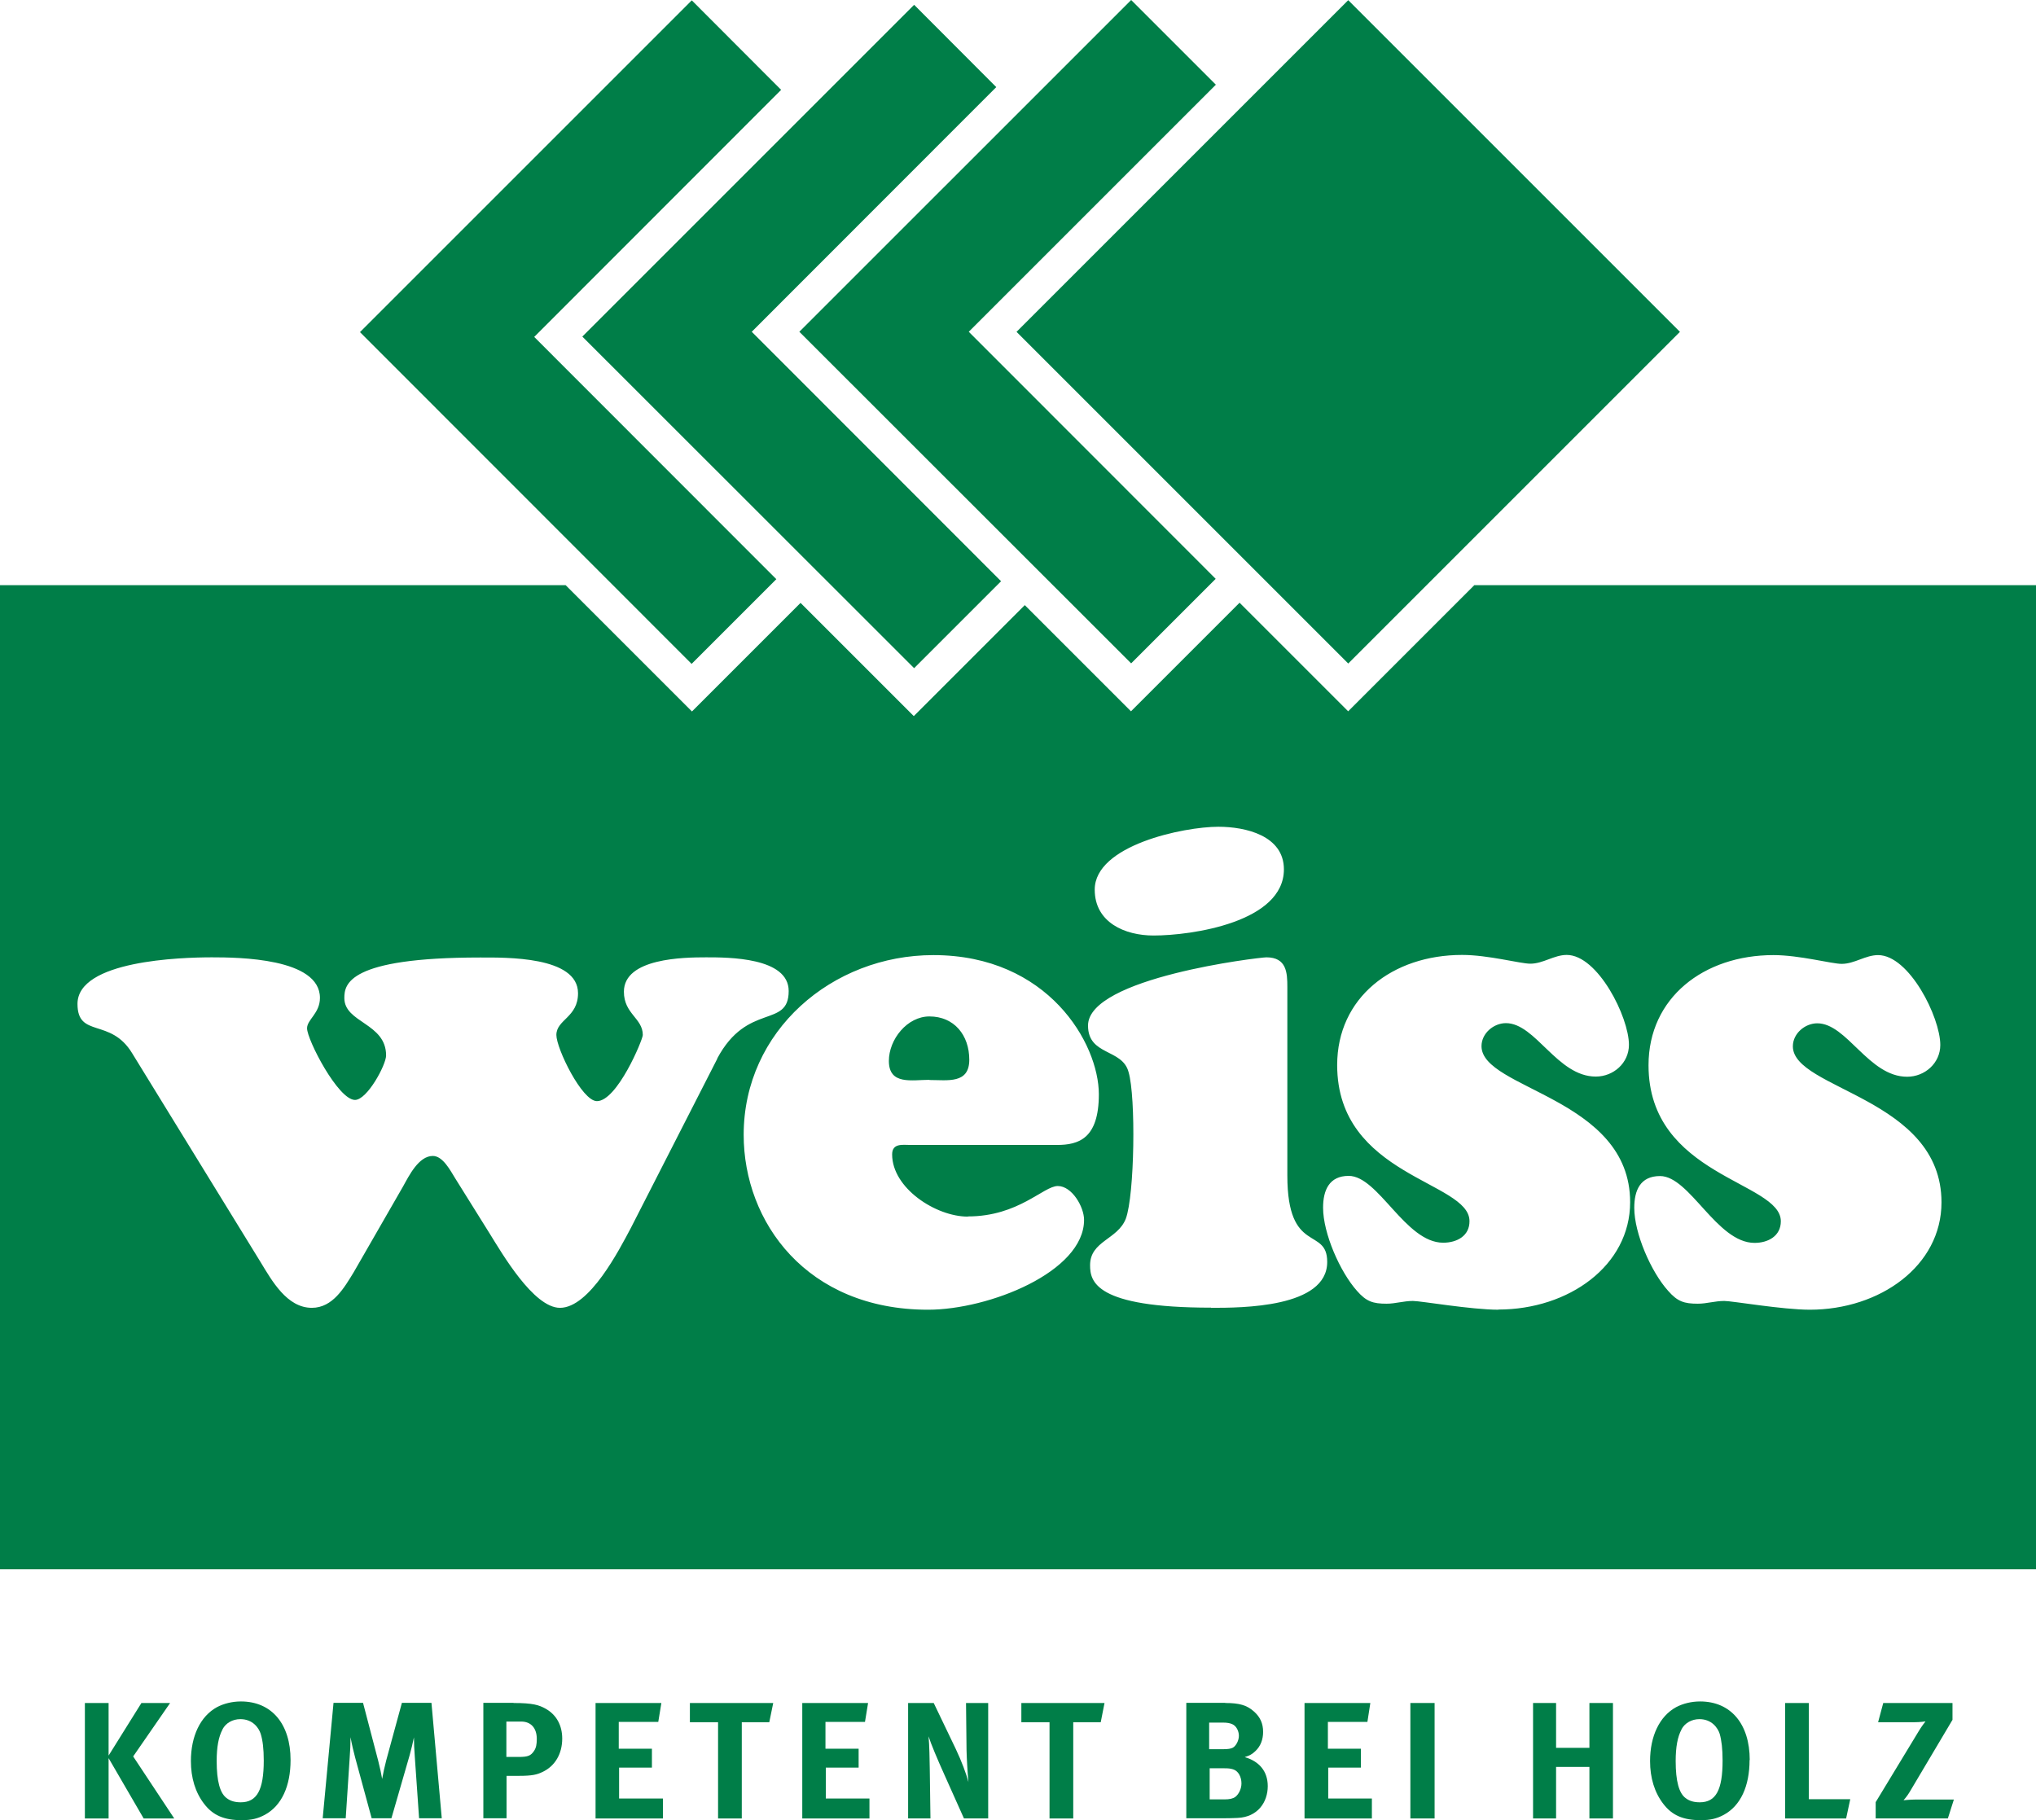 <?xml version="1.0" encoding="UTF-8"?><svg id="Ebene_1" xmlns="http://www.w3.org/2000/svg" viewBox="0 0 118.49 105.94"><defs><style>.cls-1{fill:#007e48;}</style></defs><rect class="cls-1" x="64.81" y="5.66" width="27.3" height="27.3" transform="translate(9.33 61.14) rotate(-45)"/><polygon class="cls-1" points="65.83 0 46.52 19.31 65.83 38.61 70.75 33.69 56.38 19.31 70.76 4.93 65.83 0"/><polygon class="cls-1" points="33.89 19.59 53.2 38.89 58.26 33.83 43.75 19.31 57.98 5.07 53.2 .28 33.89 19.59"/><polygon class="cls-1" points="20.95 19.33 40.25 38.64 45.18 33.71 31.09 19.61 45.46 5.23 40.26 .02 20.95 19.33"/><path class="cls-1" d="M54.09,62.86c1.06,0,2.32.24,2.32-1.18s-.87-2.52-2.32-2.52c-1.3,0-2.36,1.34-2.36,2.59,0,1.42,1.34,1.1,2.36,1.1"/><path class="cls-1" d="M85.81,34.05l-7.35,7.35-6.32-6.32-6.32,6.32-6.18-6.18-6.46,6.46-6.59-6.59-6.32,6.32-7.35-7.35H0v57.28h118.49v-57.28h-32.68ZM70.91,48.12c1.57,0,3.81.51,3.81,2.48,0,3.07-5.35,3.85-7.59,3.85-1.65,0-3.42-.75-3.42-2.67,0-2.59,5.19-3.66,7.19-3.66M41.75,61.61l-5.04,9.87c-.67,1.26-2.4,4.64-4.12,4.64-1.54,0-3.38-3.18-4.09-4.32l-2.01-3.22c-.27-.43-.71-1.3-1.3-1.3-.82,0-1.38,1.14-1.73,1.77l-2.87,4.99c-.55.9-1.22,2.08-2.44,2.08-1.45,0-2.32-1.57-2.99-2.67l-7.47-12.15c-1.26-2.08-3.18-.86-3.18-2.87,0-2.52,6.01-2.71,7.82-2.71,1.53,0,6.29.04,6.29,2.36,0,.9-.75,1.26-.75,1.77,0,.67,1.81,4.17,2.79,4.17.71,0,1.81-2.04,1.81-2.59,0-1.89-2.43-1.89-2.43-3.34,0-.79.19-2.36,7.9-2.36,1.49,0,5.7-.08,5.7,2.08,0,1.41-1.26,1.53-1.26,2.43,0,.79,1.49,3.85,2.36,3.85,1.18,0,2.67-3.58,2.67-3.85,0-.98-1.1-1.22-1.1-2.52,0-1.96,3.5-2,4.79-2s4.8,0,4.8,1.96c0,2.2-2.4.63-4.16,3.93M56.33,70.8c2.95,0,4.4-1.77,5.23-1.77s1.53,1.22,1.53,1.97c0,3.03-5.54,5.23-9.08,5.23-7.07,0-10.73-5.11-10.73-10.18,0-6.05,5.15-10.46,11.04-10.46,6.68,0,9.63,5.15,9.63,8.1,0,2.59-1.18,2.95-2.44,2.95h-8.53c-.43,0-1.06-.12-1.06.55,0,1.97,2.55,3.62,4.4,3.62M70.48,76.11c-6.76,0-7.04-1.53-7.04-2.47,0-1.42,1.61-1.49,2.08-2.71.51-1.38.59-7.08.16-8.53-.36-1.38-2.36-.94-2.36-2.71,0-2.79,9.98-3.97,10.38-3.97,1.18,0,1.22.9,1.22,1.73v10.97c0,4.64,2.32,2.95,2.32,5.03,0,2.67-4.99,2.67-6.76,2.67M87.22,76.23c-1.61,0-4.52-.51-4.99-.51-.55,0-1.02.16-1.53.16-.79,0-1.18-.12-1.73-.75-.98-1.1-1.97-3.34-1.97-4.84,0-1.02.36-1.85,1.49-1.85,1.73,0,3.3,3.89,5.5,3.89.79,0,1.54-.39,1.53-1.26,0-2.32-7.7-2.59-7.7-9.08,0-3.93,3.22-6.41,7.27-6.41,1.53,0,3.38.51,3.97.51.75,0,1.38-.51,2.12-.51,1.81,0,3.62,3.62,3.62,5.23,0,1.06-.9,1.85-1.93,1.85-2.24,0-3.5-3.11-5.23-3.11-.71,0-1.42.59-1.42,1.34,0,2.52,8.65,2.99,8.65,9.08,0,3.7-3.58,6.25-7.67,6.25M105.34,76.23c-1.61,0-4.52-.51-4.99-.51-.55,0-1.02.16-1.54.16-.79,0-1.18-.12-1.73-.75-.99-1.1-1.97-3.34-1.97-4.83,0-1.02.35-1.85,1.5-1.85,1.73,0,3.3,3.89,5.5,3.89.78,0,1.53-.39,1.53-1.26,0-2.32-7.7-2.6-7.7-9.08,0-3.93,3.22-6.41,7.27-6.41,1.53,0,3.38.51,3.97.51.75,0,1.38-.51,2.12-.51,1.81,0,3.62,3.62,3.62,5.23,0,1.06-.9,1.85-1.93,1.85-2.24,0-3.5-3.11-5.23-3.11-.71,0-1.42.59-1.42,1.34,0,2.52,8.65,2.99,8.65,9.08,0,3.7-3.58,6.25-7.67,6.25"/><polygon class="cls-1" points="6.32 99.12 6.32 102.18 8.23 99.12 9.9 99.12 7.75 102.23 10.14 105.84 8.36 105.84 6.32 102.33 6.32 105.84 4.94 105.84 4.94 99.12 6.32 99.12"/><path class="cls-1" d="M16.91,102.44c0,1.52-.52,2.66-1.5,3.19-.41.22-.78.31-1.35.31-1.01,0-1.67-.28-2.18-.95-.51-.66-.77-1.51-.77-2.49,0-1.45.55-2.61,1.52-3.14.4-.21.89-.33,1.39-.33,1.79,0,2.89,1.31,2.89,3.41M12.95,100.66c-.23.43-.34,1.02-.34,1.84,0,1.16.19,1.89.6,2.17.21.16.48.23.8.23.94,0,1.34-.71,1.34-2.43,0-.68-.06-1.18-.18-1.56-.11-.34-.46-.85-1.18-.85-.46,0-.85.23-1.04.59"/><path class="cls-1" d="M21.13,99.12l.88,3.36c.12.48.17.72.23,1.06.06-.35.14-.7.24-1.09l.91-3.34h1.72l.6,6.72h-1.32l-.25-3.59c-.03-.43-.05-.76-.05-1.12-.08.39-.14.63-.25,1.04l-1.06,3.67h-1.15l-.96-3.53c-.09-.33-.2-.8-.27-1.19,0,.4-.02.79-.05,1.21l-.23,3.51h-1.34l.63-6.72h1.73Z"/><path class="cls-1" d="M29.88,99.12c1.14,0,1.49.12,1.87.33.63.35.97.97.97,1.74,0,.89-.42,1.61-1.16,1.95-.31.15-.6.22-1.34.22h-.74v2.47h-1.35v-6.72h1.77ZM29.47,102.26h.71c.55,0,.71-.07.9-.35.12-.18.16-.38.16-.7,0-.63-.34-1.01-.91-1.01h-.86v2.05Z"/><polygon class="cls-1" points="38.49 99.12 38.31 100.22 36.01 100.22 36.01 101.78 37.94 101.78 37.94 102.88 36.03 102.88 36.03 104.68 38.58 104.68 38.58 105.84 34.66 105.84 34.66 99.12 38.49 99.12"/><polygon class="cls-1" points="45 99.12 44.77 100.24 43.17 100.24 43.17 105.84 41.79 105.84 41.79 100.24 40.15 100.24 40.15 99.12 45 99.12"/><polygon class="cls-1" points="50.52 99.12 50.34 100.22 48.04 100.22 48.04 101.78 49.97 101.78 49.97 102.88 48.06 102.88 48.06 104.68 50.6 104.68 50.6 105.84 46.69 105.84 46.69 99.12 50.52 99.12"/><path class="cls-1" d="M54.34,99.12l1.29,2.69c.34.72.6,1.42.73,1.91-.05-.52-.1-1.38-.11-1.85l-.03-2.75h1.29v6.72h-1.41l-1.15-2.57c-.38-.84-.78-1.79-.91-2.21.05.55.06,1.34.07,1.91l.04,2.87h-1.3v-6.72h1.5Z"/><polygon class="cls-1" points="64.28 99.12 64.06 100.24 62.46 100.24 62.46 105.84 61.08 105.84 61.08 100.24 59.44 100.24 59.44 99.12 64.28 99.12"/><path class="cls-1" d="M71.31,99.12c.82,0,1.25.13,1.65.48.38.33.55.71.55,1.2,0,.45-.15.84-.45,1.12-.19.18-.31.25-.62.35.83.24,1.34.81,1.34,1.69,0,.93-.58,1.8-1.76,1.85-.21.01-.49.02-.86.02h-2.12v-6.72h2.27ZM70.37,101.81h.8c.32,0,.46-.03.58-.09.18-.1.35-.41.35-.69s-.15-.58-.39-.68c-.12-.05-.26-.09-.56-.09h-.78v1.54ZM70.39,104.73h.88c.28,0,.48-.04.63-.15.2-.16.35-.47.35-.78,0-.39-.19-.73-.49-.82-.17-.05-.27-.06-.52-.06h-.84v1.82Z"/><polygon class="cls-1" points="79.75 99.12 79.58 100.22 77.28 100.22 77.28 101.78 79.2 101.78 79.2 102.88 77.3 102.88 77.3 104.68 79.84 104.68 79.84 105.84 75.92 105.84 75.92 99.12 79.75 99.12"/><rect class="cls-1" x="82.08" y="99.12" width="1.41" height="6.72"/><polygon class="cls-1" points="90.56 99.12 90.56 101.73 92.5 101.73 92.5 99.12 93.87 99.12 93.87 105.84 92.5 105.84 92.5 102.84 90.56 102.84 90.56 105.84 89.22 105.84 89.22 99.12 90.56 99.12"/><path class="cls-1" d="M101.82,102.44c0,1.52-.52,2.66-1.5,3.19-.41.22-.78.31-1.34.31-1.02,0-1.67-.28-2.18-.95-.51-.66-.77-1.51-.77-2.49,0-1.45.55-2.61,1.52-3.14.4-.21.89-.33,1.39-.33,1.79,0,2.89,1.31,2.89,3.41M97.86,100.66c-.23.43-.34,1.02-.34,1.84,0,1.16.19,1.89.6,2.17.21.16.48.23.8.23.94,0,1.33-.71,1.33-2.43,0-.68-.06-1.18-.17-1.56-.11-.34-.46-.85-1.18-.85-.45,0-.85.23-1.04.59"/><polygon class="cls-1" points="105.27 99.12 105.27 104.72 107.68 104.72 107.44 105.84 103.89 105.84 103.89 99.12 105.27 99.12"/><path class="cls-1" d="M113.63,99.12v.98l-2.5,4.21c-.14.24-.35.47-.35.47,0,0,.4-.04.67-.04h2.26l-.35,1.1h-4.2v-.95l2.48-4.09c.18-.31.42-.61.42-.61,0,0-.28.05-.69.05h-2.07l.3-1.12h4.02Z"/></svg>